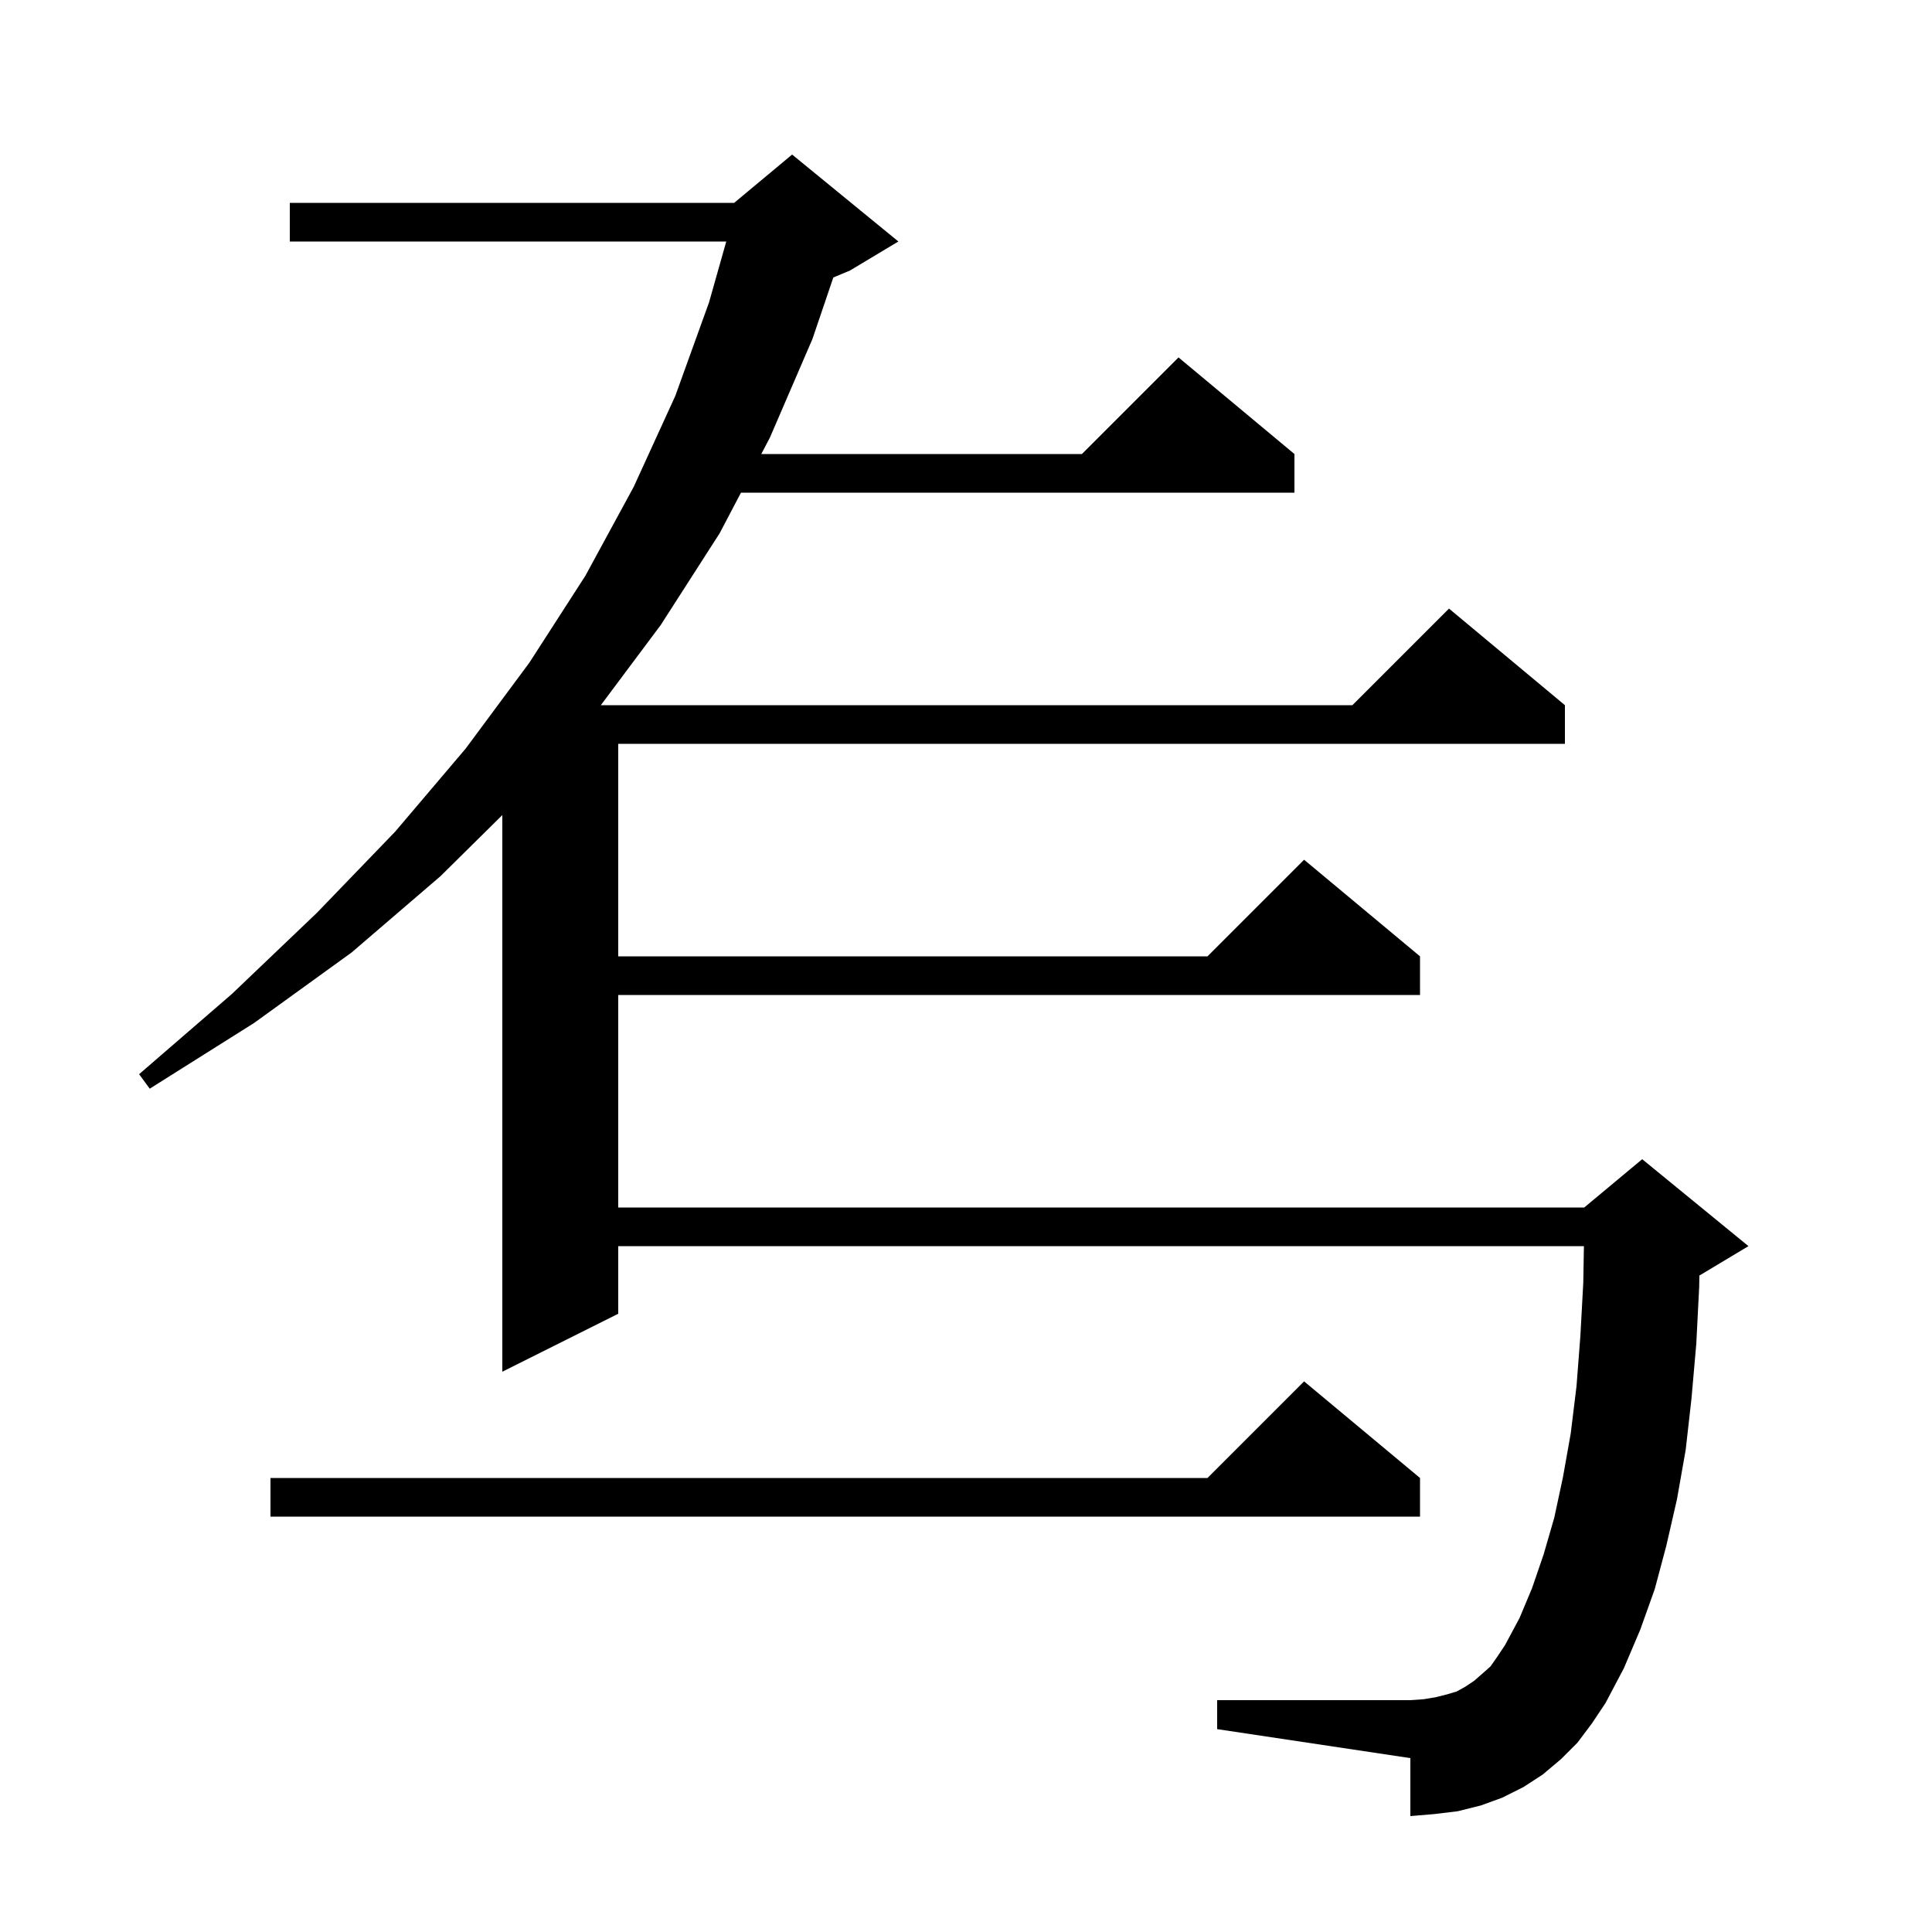 <svg xmlns="http://www.w3.org/2000/svg" xmlns:xlink="http://www.w3.org/1999/xlink" version="1.1" baseProfile="full" viewBox="0 0 200 200" width="200" height="200"><g fill="currentColor"><path d="M 64.0 99.0 L 125.0 99.0 L 135.0 89.0 L 147.0 99.0 L 147.0 103.0 L 64.0 103.0 L 64.0 125.0 L 164.0 125.0 L 170.0 120.0 L 181.0 129.0 L 176.0 132.0 L 175.919 132.034 L 175.9 133.2 L 175.6 139.1 L 175.1 144.8 L 174.5 150.1 L 173.6 155.2 L 172.5 160.0 L 171.3 164.5 L 169.8 168.7 L 168.1 172.7 L 166.2 176.3 L 164.8 178.4 L 163.3 180.4 L 161.6 182.1 L 159.7 183.7 L 157.7 185.0 L 155.5 186.1 L 153.3 186.9 L 150.9 187.5 L 148.4 187.8 L 146.0 188.0 L 146.0 182.0 L 126.0 179.0 L 126.0 176.0 L 146.0 176.0 L 147.4 175.9 L 148.6 175.7 L 149.8 175.4 L 150.8 175.1 L 151.7 174.6 L 152.6 174.0 L 153.4 173.3 L 154.3 172.5 L 155.0 171.5 L 155.8 170.3 L 157.3 167.5 L 158.6 164.4 L 159.8 160.9 L 160.9 157.1 L 161.8 152.9 L 162.6 148.4 L 163.2 143.5 L 163.6 138.3 L 163.9 132.8 L 163.966 129.0 L 64.0 129.0 L 64.0 136.0 L 52.0 142.0 L 52.0 84.376 L 45.6 90.7 L 36.4 98.6 L 26.3 105.9 L 15.5 112.7 L 14.4 111.2 L 24.0 102.9 L 32.8 94.5 L 40.9 86.1 L 48.2 77.5 L 54.8 68.6 L 60.6 59.6 L 65.6 50.4 L 69.9 41.0 L 73.4 31.3 L 75.182 25.0 L 30.0 25.0 L 30.0 21.0 L 76.0 21.0 L 82.0 16.0 L 93.0 25.0 L 88.0 28.0 L 86.266 28.723 L 84.1 35.1 L 79.7 45.3 L 78.807 47.0 L 112.0 47.0 L 122.0 37.0 L 134.0 47.0 L 134.0 51.0 L 76.706 51.0 L 74.5 55.2 L 68.4 64.7 L 62.198 73.0 L 140.0 73.0 L 150.0 63.0 L 162.0 73.0 L 162.0 77.0 L 64.0 77.0 Z M 147.0 153.0 L 147.0 157.0 L 28.0 157.0 L 28.0 153.0 L 125.0 153.0 L 135.0 143.0 Z "/></g></svg>